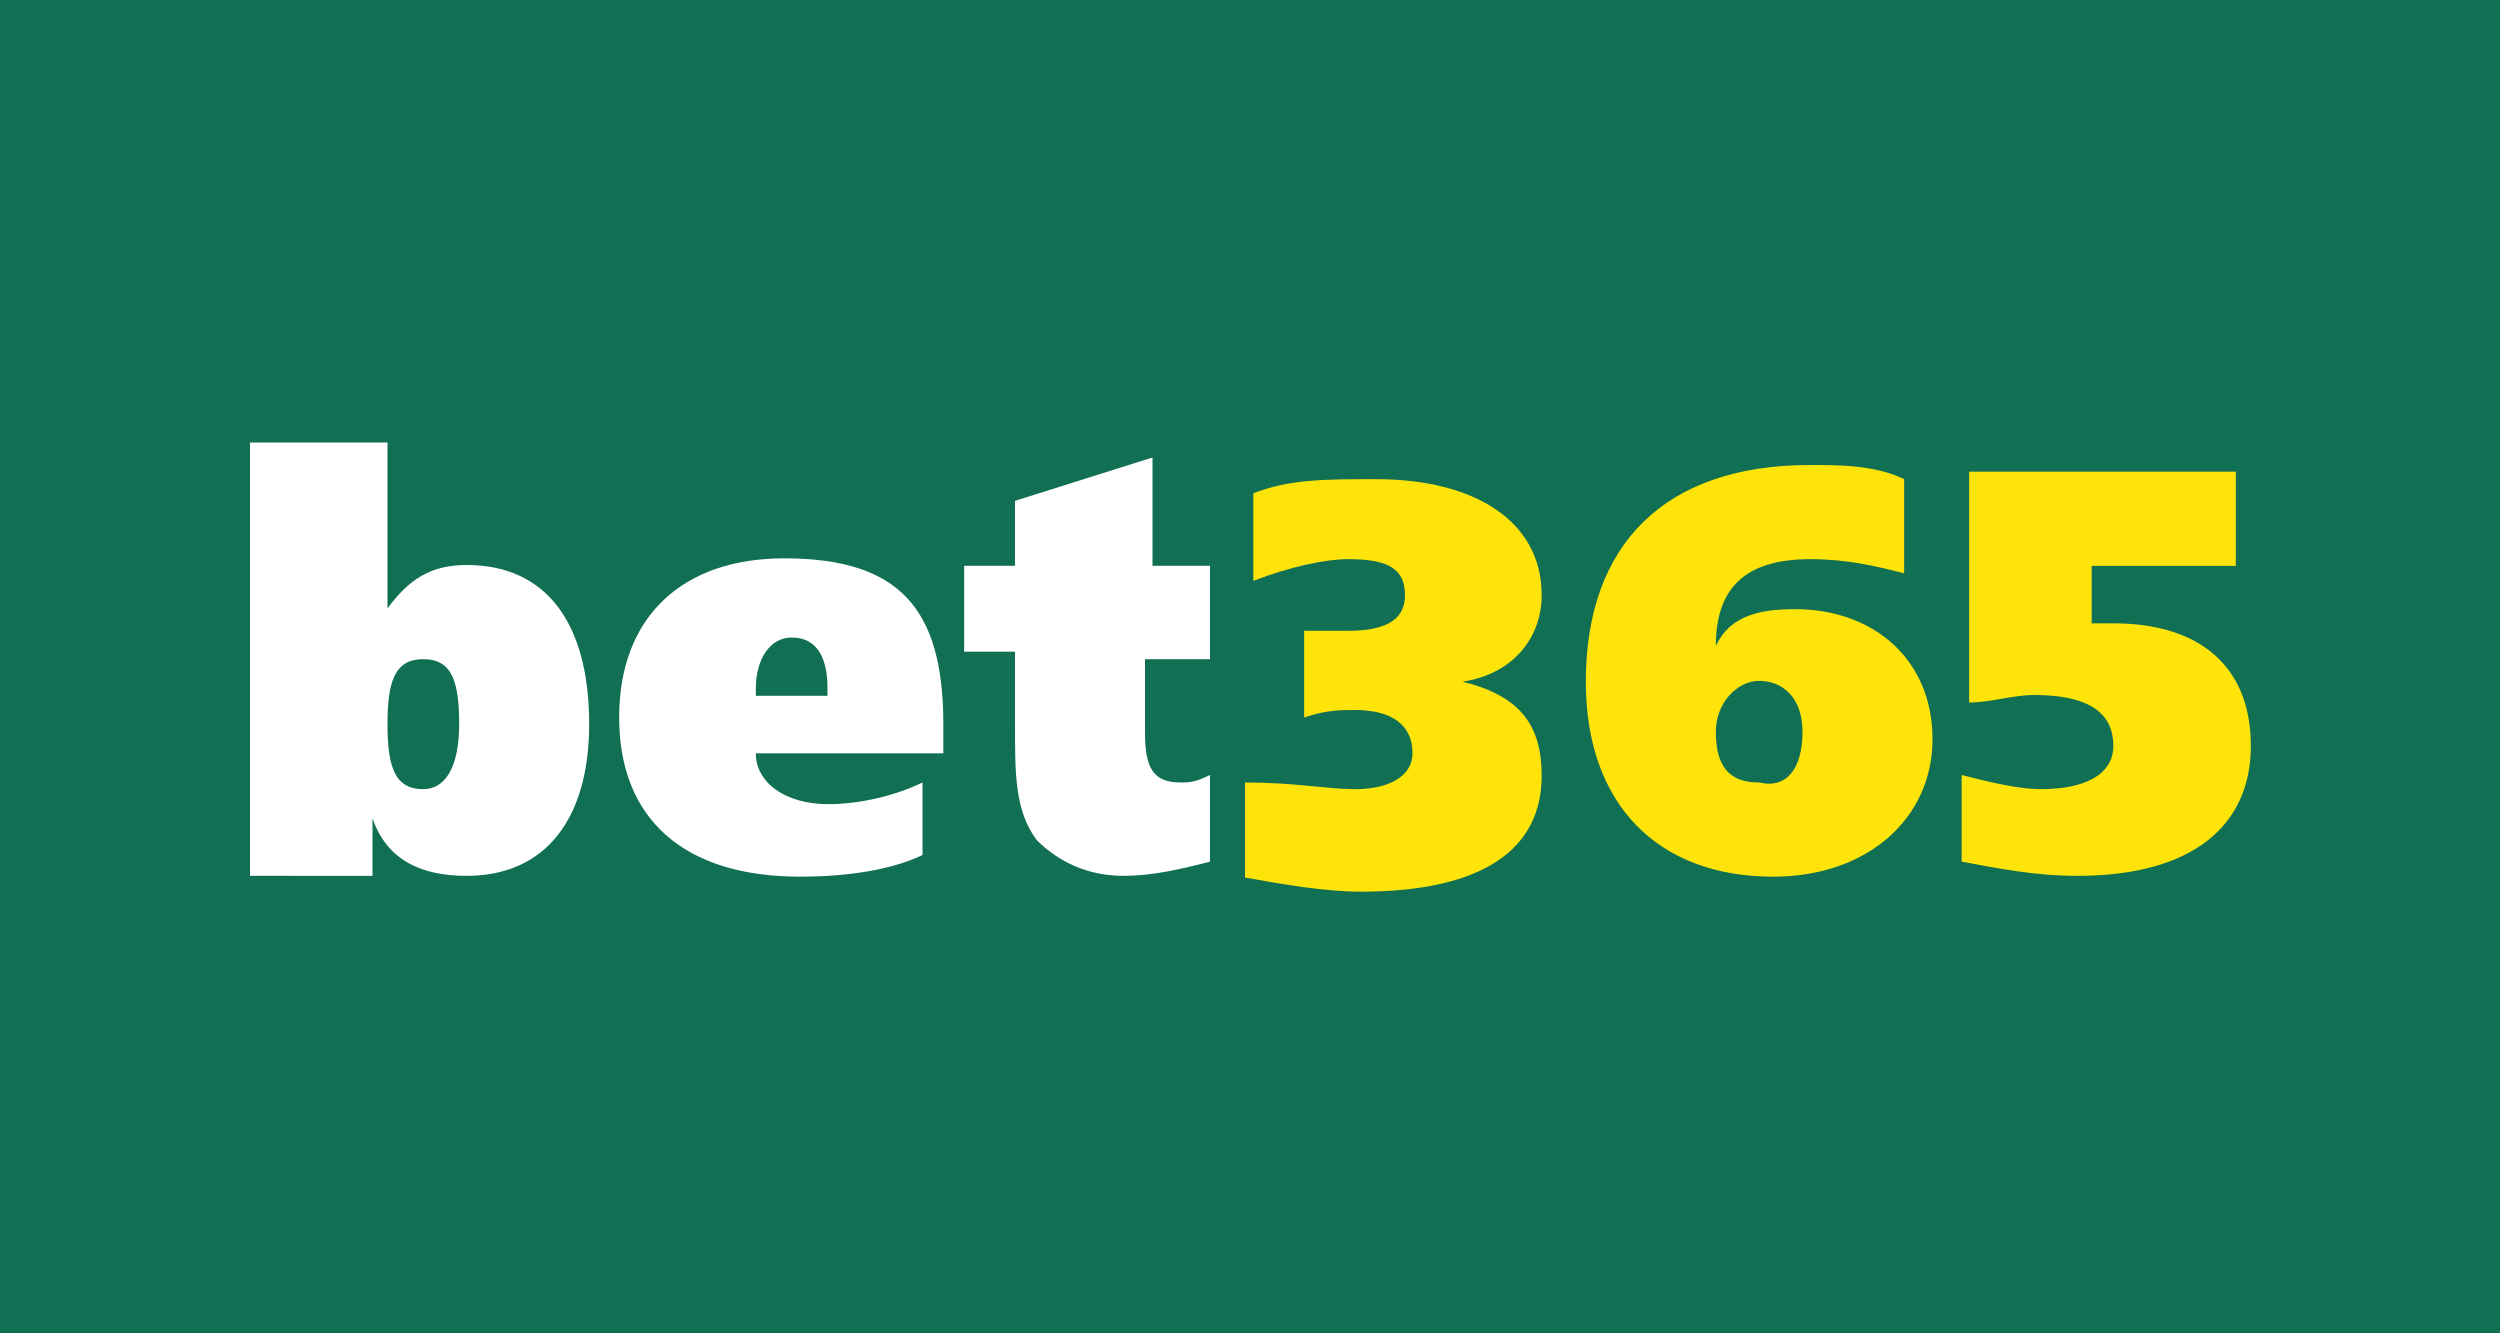 <?xml version="1.0" encoding="utf-8"?>
<!-- Generator: Adobe Illustrator 23.1.0, SVG Export Plug-In . SVG Version: 6.00 Build 0)  -->
<svg version="1.1" id="Layer_1" xmlns="http://www.w3.org/2000/svg" xmlns:xlink="http://www.w3.org/1999/xlink" x="0px" y="0px"
	 width="300px" height="160px" viewBox="0 0 300 160" style="enable-background:new 0 0 300 160;" xml:space="preserve">
<style type="text/css">
	.st0{fill:#117053;}
	.st1{fill:#FFE40A;}
	.st2{fill:#FFFFFF;}
</style>
<rect class="st0" width="300" height="161"/>
<g>
	<path class="st1" d="M162.6,94.7c4.3,0,6.9-1.7,6.9-4.3c0-3.5-2.6-5.2-6.9-5.2c-1.7,0-3.5,0-6.1,0.9V75.7c1.7,0,3.5,0,5.2,0
		c5.2,0,6.9-1.7,6.9-4.3c0-3.5-2.6-4.3-6.9-4.3c-2.6,0-6.9,0.9-11.3,2.6V59.2c4.3-1.7,8.7-1.7,14.7-1.7c12.1,0,19.9,5.2,19.9,13.9
		c0,5.2-3.5,9.5-9.5,10.4c6.9,1.7,9.5,5.2,9.5,11.3c0,8.7-6.9,13.9-21.7,13.9c-4.3,0-9.5-0.9-13.9-1.7V93.9
		C155.6,93.9,159.1,94.7,162.6,94.7L162.6,94.7L162.6,94.7z M215.4,73.1c9.5,0,16.5,6.1,16.5,15.6s-7.8,16.5-19.1,16.5
		c-13.9,0-22.5-8.7-22.5-23.4c0-16.5,9.5-26,26.9-26c3.5,0,7.8,0,11.3,1.7v11.3c-3.5-0.9-6.9-1.7-11.3-1.7
		c-7.8,0-11.3,3.5-11.3,10.4C207.6,73.9,211.1,73.1,215.4,73.1L215.4,73.1L215.4,73.1z M216.3,87.8c0-4.3-2.6-6.1-5.2-6.1
		s-5.2,2.6-5.2,6.1c0,4.3,1.7,6.1,5.2,6.1C214.5,94.7,216.3,92.1,216.3,87.8z M236.2,56.6h32.1v11.3h-17.3v6.9c1.7,0,2.6,0,2.6,0
		c10.4,0,16.5,5.2,16.5,14.7s-6.9,15.6-20.8,15.6c-5.2,0-9.5-0.9-13.9-1.7V93c3.5,0.9,6.9,1.7,9.5,1.7c5.2,0,8.7-1.7,8.7-5.2
		c0-4.3-3.5-6.1-9.5-6.1c-2.6,0-5.2,0.9-7.8,0.9V56.6L236.2,56.6z"/>
	<path class="st2" d="M30,53.1h16.5v19.9c2.6-3.5,5.2-5.2,9.5-5.2c9.5,0,14.7,6.9,14.7,19.1c0,11.3-5.2,18.2-14.7,18.2
		c-5.2,0-9.5-1.7-11.3-6.9v6.9H30V53.1z M46.5,86.9c0,5.2,0.9,7.8,4.3,7.8c2.6,0,4.3-2.6,4.3-7.8s-0.9-7.8-4.3-7.8
		S46.5,81.7,46.5,86.9L46.5,86.9z M113.2,90.4H90.7c0,3.5,3.5,6.1,8.7,6.1c3.5,0,7.8-0.9,11.3-2.6v8.7c-3.5,1.7-8.7,2.6-14.7,2.6
		c-13.9,0-21.7-6.9-21.7-19.1S82,67,94.1,67c13.9,0,19.1,6.1,19.1,19.9V90.4L113.2,90.4L113.2,90.4z M99.3,83.5v-0.9
		c0-4.3-1.7-6.1-4.3-6.1s-4.3,2.6-4.3,6.1v0.9H99.3L99.3,83.5z M145.2,68.7v10.4h-7.8v8.7c0,4.3,0.9,6.1,4.3,6.1
		c0.9,0,1.7,0,3.5-0.9v10.4c-3.5,0.9-6.9,1.7-10.4,1.7c-4.3,0-7.8-1.7-10.4-4.3c-2.6-3.5-2.6-7.8-2.6-13.9v-8.7h-6.1V67.9h6.1v-7.8
		l16.5-5.2v13h6.9V68.7z"/>
</g>
</svg>
